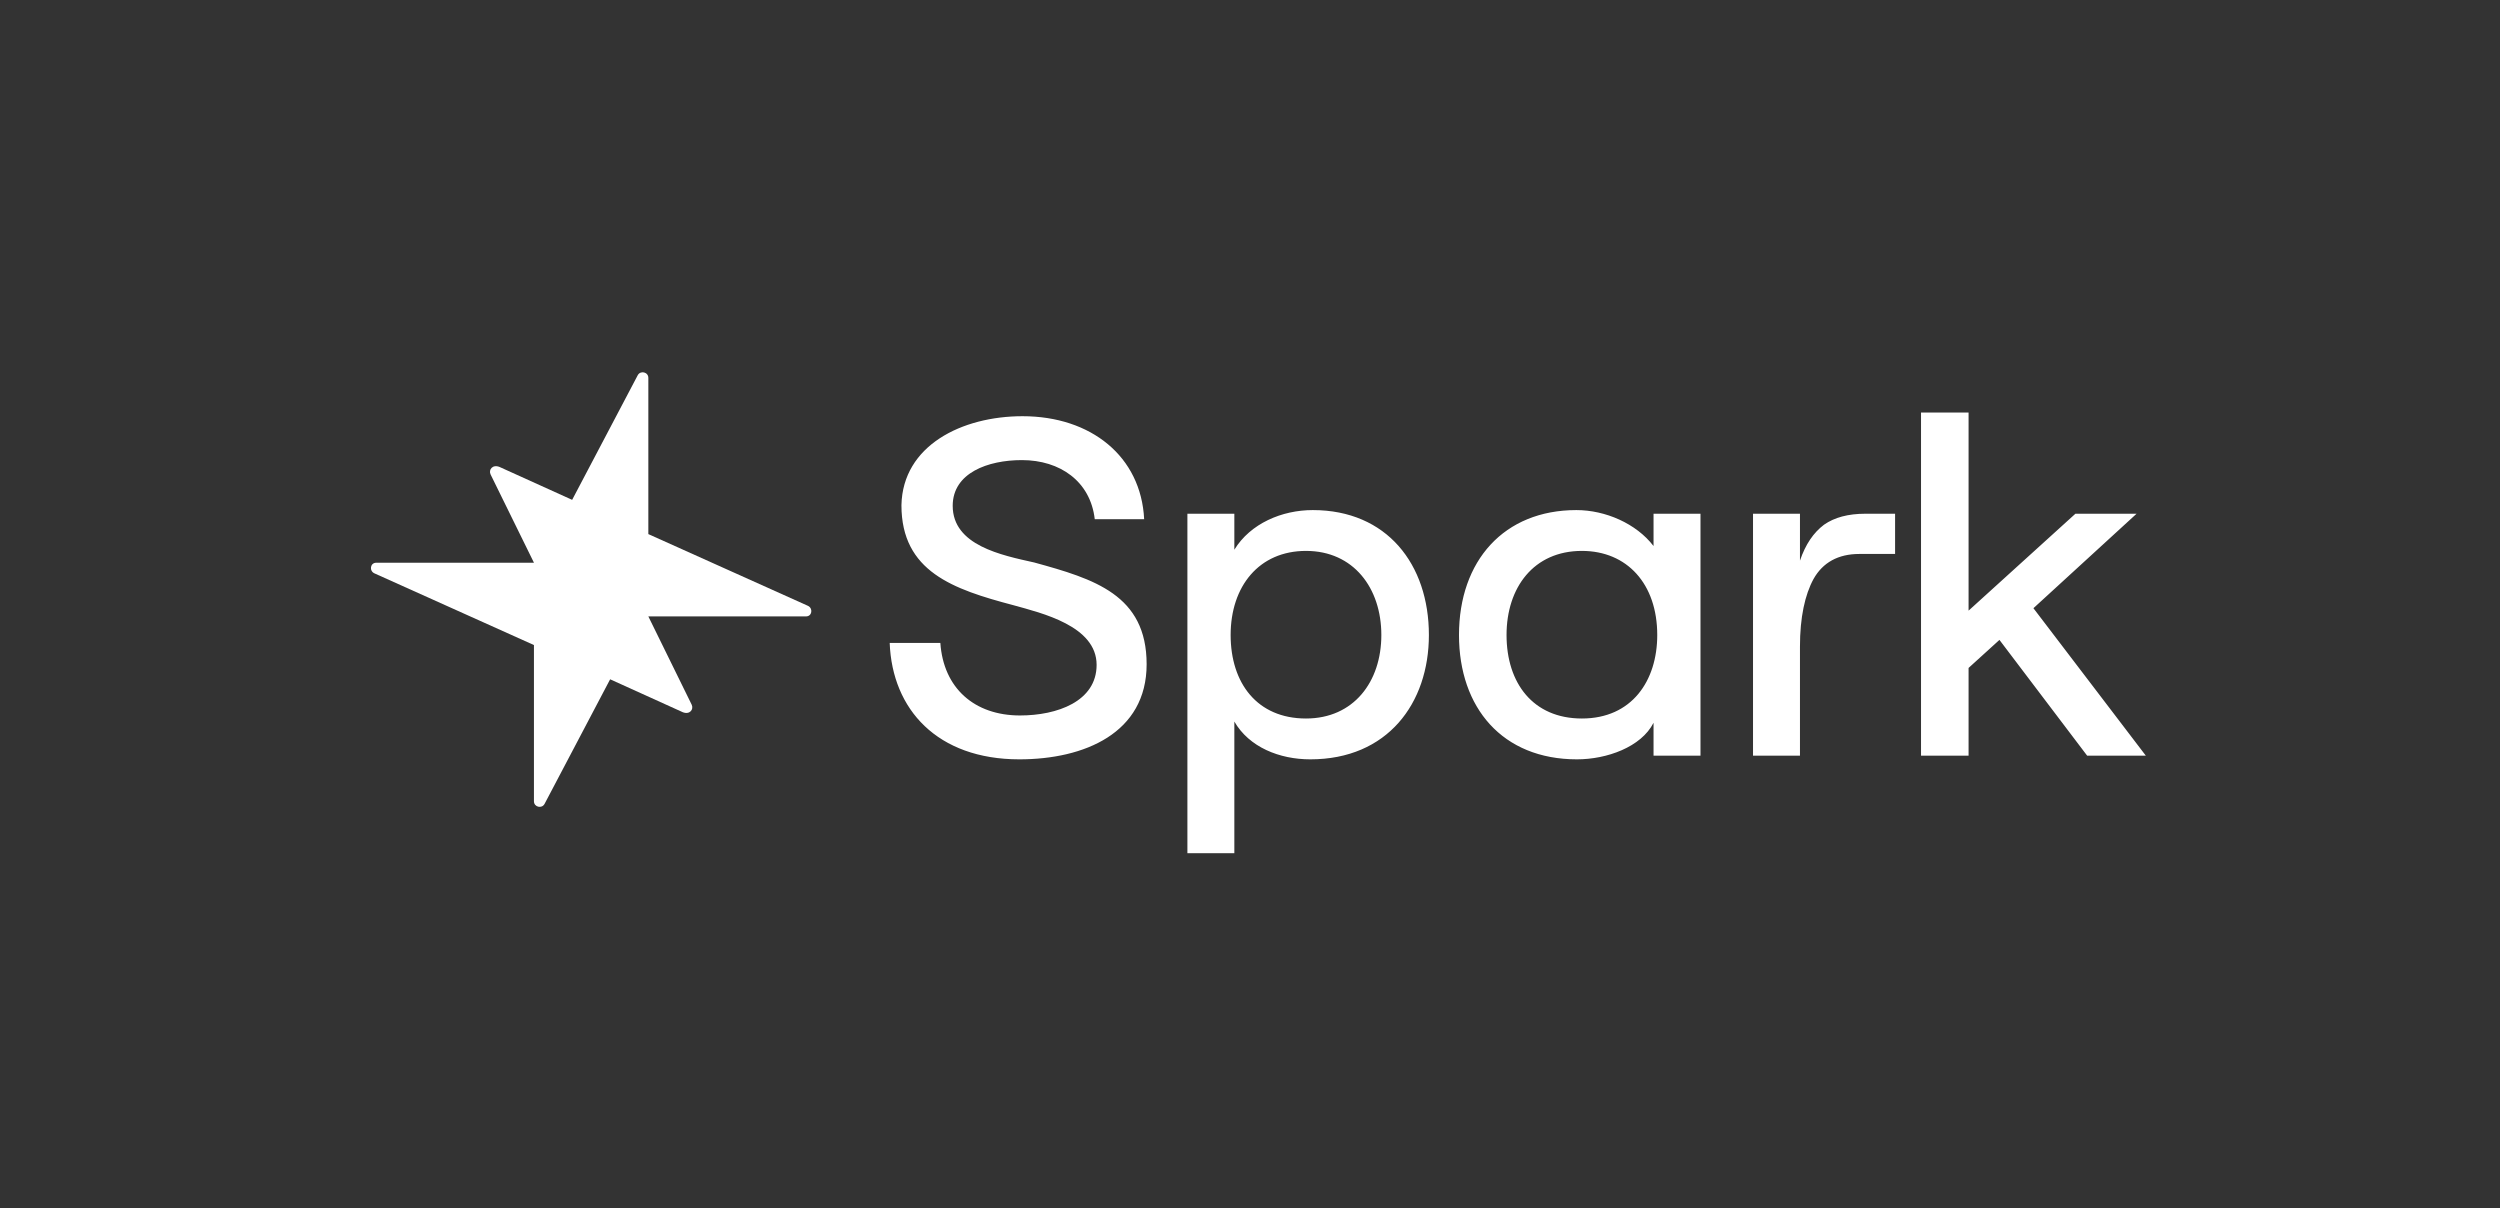 <svg width="149" height="72" viewBox="0 0 149 72" fill="none" xmlns="http://www.w3.org/2000/svg">
<rect x="0" y="0" width="149" height="72" fill="#333333" stroke="none"/>
<g clip-path="url(#clip0_1224_1381)">
<path d="M82.328 37.847C82.328 40.644 80.671 42.823 77.837 42.823C74.929 42.823 73.346 40.717 73.346 37.847C73.346 34.941 75.039 32.834 77.837 32.834C80.671 32.834 82.328 35.05 82.328 37.847ZM85.162 37.847C85.162 33.633 82.659 30.401 78.242 30.401C76.401 30.401 74.524 31.2 73.567 32.762V30.618H70.769V50.851H73.567V43.005C74.45 44.531 76.254 45.257 78.094 45.257C82.696 45.257 85.162 41.915 85.162 37.847ZM119.167 38.138L124.395 45.039H127.892L121.192 36.249L127.34 30.618H123.695L117.327 36.394V24.588H114.493V45.039H117.327V39.809L119.167 38.138ZM98.772 37.847C98.772 40.571 97.263 42.823 94.281 42.823C91.373 42.823 89.79 40.717 89.79 37.847C89.79 35.014 91.41 32.834 94.281 32.834C96.968 32.834 98.772 34.796 98.772 37.847ZM98.551 30.618V32.544C97.52 31.2 95.68 30.401 93.95 30.401C89.643 30.401 86.956 33.415 86.956 37.847C86.956 42.17 89.532 45.257 93.987 45.257C95.753 45.257 97.815 44.531 98.551 43.078V45.039H101.349V30.618H98.551ZM108.713 31.272C108.088 31.744 107.609 32.435 107.278 33.415V30.618H104.48V45.039H107.278V38.537C107.278 36.794 107.572 35.45 108.088 34.505C108.64 33.524 109.56 33.016 110.812 33.016H112.947V30.618H111.18C110.149 30.618 109.339 30.836 108.713 31.272ZM68.339 39.591C68.339 35.45 65.21 34.505 61.64 33.524C59.689 33.089 56.781 32.507 56.781 30.146C56.781 28.185 58.879 27.422 60.904 27.422C63.186 27.422 64.99 28.693 65.247 30.945H68.192C68.008 27.204 65.026 24.806 60.941 24.806C57.333 24.806 53.799 26.55 53.726 30.11C53.726 34.069 56.818 35.123 60.388 36.067C62.081 36.539 65.358 37.302 65.358 39.627C65.358 41.806 63.002 42.642 60.793 42.642C58.069 42.642 56.229 41.007 56.045 38.319H53.026C53.173 42.279 55.861 45.257 60.756 45.257C64.621 45.257 68.339 43.695 68.339 39.591Z" fill="white"/>
<path d="M38.641 36.738H48.04C48.402 36.738 48.474 36.252 48.146 36.104L38.641 31.832V22.52C38.641 22.173 38.17 22.059 38.007 22.367L34.1 29.791L29.77 27.829C29.356 27.664 29.101 27.997 29.242 28.283L31.824 33.539L22.424 33.539C22.063 33.539 21.99 34.025 22.319 34.173L31.823 38.445V47.756C31.823 48.104 32.294 48.218 32.457 47.91L36.364 40.486L40.694 42.448C41.109 42.613 41.363 42.28 41.222 41.994L38.641 36.738Z" fill="white"/>
</g>
<defs>
<clipPath id="clip0_1224_1381">
<rect width="106" height="29" fill="black" transform="translate(22 22)"/>
</clipPath>
</defs>
</svg>
